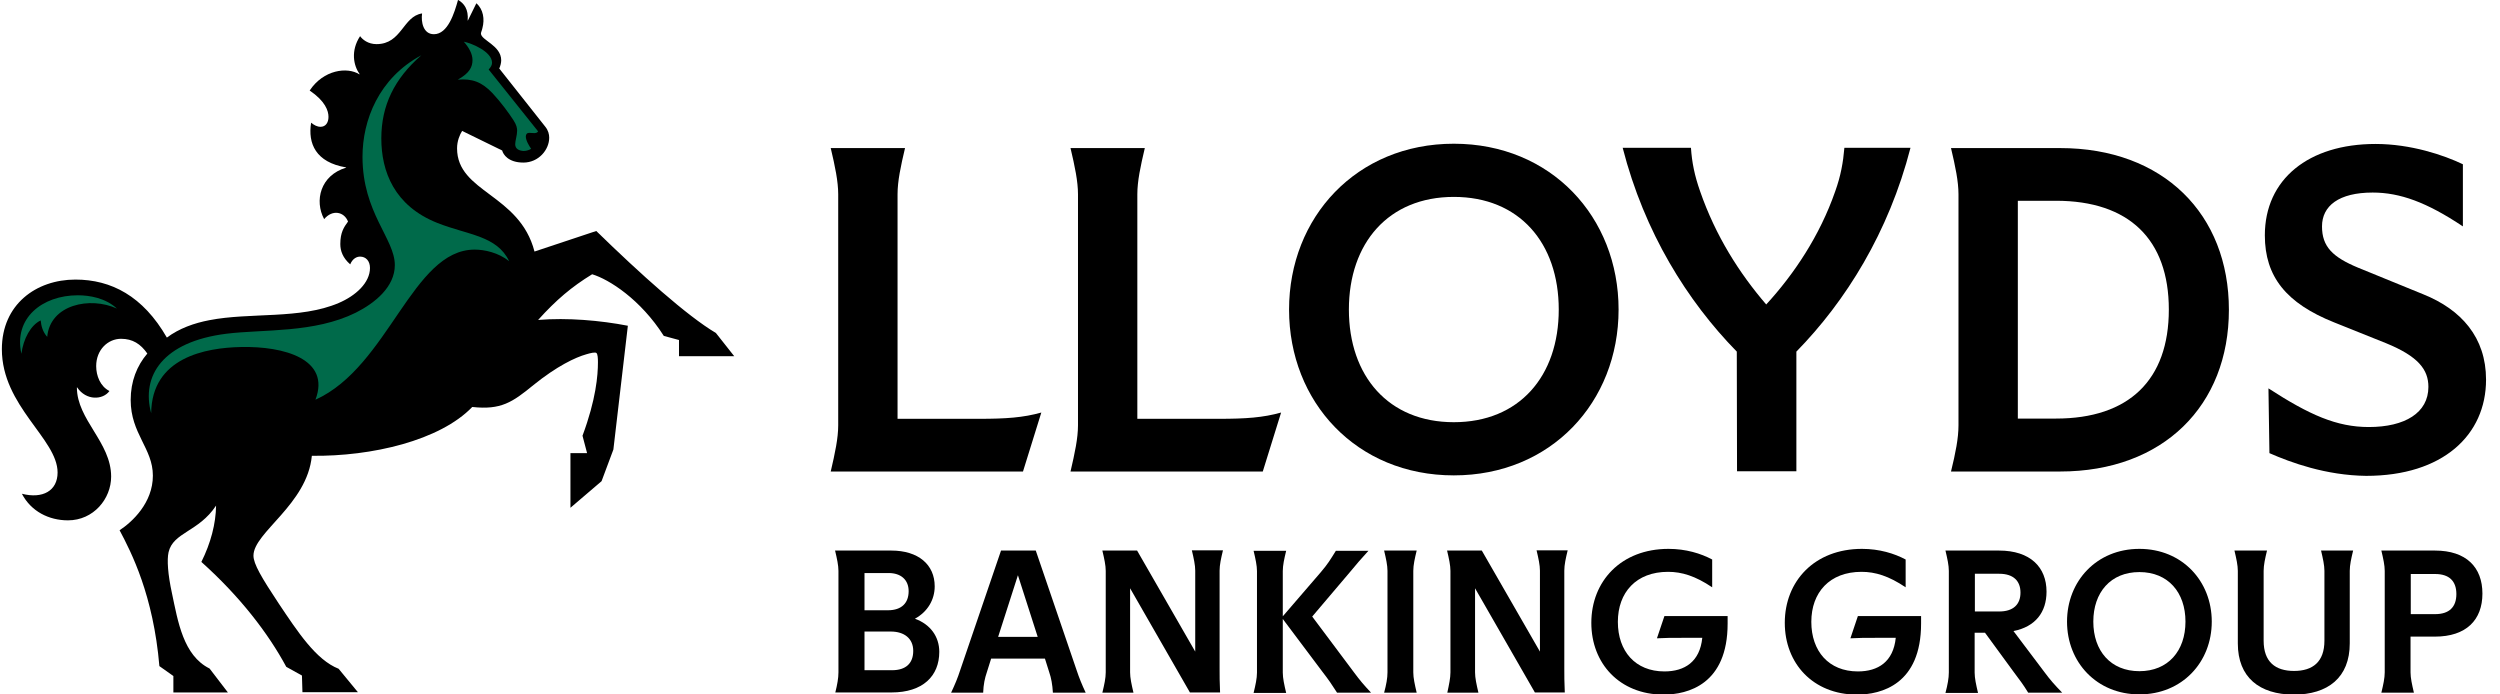 <svg width="749" height="208" viewBox="0 0 749 208" fill="none" xmlns="http://www.w3.org/2000/svg">
<g clip-path="url(#clip0_121_8565)">
<path d="M51.944 202.535L47.752 199.566C45.946 178.346 39.369 165.527 35.828 158.864C39.586 156.401 45.801 150.68 45.801 142.496C45.801 134.312 39.152 129.967 39.152 119.828C39.152 114.251 41.031 109.544 44.139 105.922C42.115 103.025 39.73 101.504 36.261 101.504C32.358 101.504 28.817 104.764 28.817 109.688C28.817 112.585 30.046 115.772 32.792 117.148C30.841 119.828 25.854 120.118 23.108 116.062H23.035C23.035 125.766 33.298 132.502 33.298 142.786C33.298 149.449 28.022 155.895 20.361 155.895C14.652 155.895 9.304 153.215 6.557 147.928C12.773 149.521 17.253 147.059 17.253 141.555C17.253 131.488 0.559 121.711 0.559 104.619C0.559 91.221 10.821 83.761 22.602 83.761C33.298 83.761 42.838 88.686 49.993 101.143C53.679 98.39 58.16 96.797 62.713 95.928C74.927 93.538 89.959 95.711 101.451 90.786C106.582 88.613 110.846 84.702 110.846 80.285C110.846 78.184 109.617 76.881 107.883 76.881C107.016 76.881 105.715 77.315 104.92 79.198C102.679 77.243 101.957 75.142 101.957 73.115C101.957 69.638 103.041 68.045 104.269 66.379C103.113 63.41 99.572 62.686 97.115 65.655C94.151 60.151 95.958 52.546 103.691 50.229V50.156C94.585 48.635 92.2 42.987 93.212 36.758C94.079 37.482 95.019 37.989 96.03 37.989C97.548 37.989 98.415 36.758 98.415 35.02C98.415 33.209 97.475 30.312 92.778 27.126C96.898 20.897 104.053 19.956 107.666 22.273L107.738 22.201C105.932 19.666 104.992 15.248 107.883 10.831C108.606 11.845 110.268 13.22 112.798 13.22C120.386 13.22 120.675 4.892 126.457 4.023C126.096 6.63 126.818 10.251 129.998 10.251C134.19 10.251 136.141 3.878 137.226 -0.033C139.032 0.981 140.406 2.792 140.116 6.123H140.189L142.718 0.981C144.814 2.792 145.248 5.761 144.525 8.441C144.38 9.165 144.091 9.672 144.091 10.034C144.091 12.062 150.162 13.583 150.162 18.073C150.162 18.797 149.946 19.666 149.584 20.535L163.388 37.989C164.255 39.076 164.544 40.234 164.544 41.248C164.544 44.869 161.364 48.708 156.811 48.708C152.258 48.708 150.741 46.245 150.451 45.087L138.454 39.221C137.731 40.379 136.936 42.262 136.936 44.435C136.936 57.688 155.655 58.051 160.136 75.36L178.638 69.204C191.863 82.095 205.812 94.624 214.485 99.766L219.977 106.719H203.427V101.867L198.874 100.635C191.935 89.7 182.468 83.688 177.409 82.168C171.266 85.934 166.64 89.844 161.22 95.856C170.037 95.131 179.866 96 188.105 97.594L183.769 134.675L180.228 144.162L170.905 152.129V135.761H175.891L174.518 130.546C178.565 119.683 179.143 112.441 179.143 108.53C179.143 107.299 179.071 106.14 178.71 105.778C178.348 105.416 176.903 105.778 175.674 106.14C172.35 107.081 166.857 109.688 159.847 115.338C153.487 120.552 150.09 122.869 141.49 121.928C131.805 131.995 111.352 136.775 93.429 136.557C92.055 151.115 75.938 159.516 75.938 166.468C75.938 168.931 78.324 172.987 83.455 180.736C89.237 189.354 94.657 197.683 101.451 200.363L107.232 207.388H90.61L90.465 202.39L85.768 199.783C80.347 189.716 71.891 178.708 60.328 168.352C63.146 162.702 64.664 156.909 64.736 151.477C59.533 159.371 51.872 159.443 50.499 165.454C49.993 167.7 50.282 172.045 51.511 177.694C53.318 186.24 54.907 196.38 62.785 200.29L68.278 207.46H51.944V202.535Z" fill="black"/>
<path d="M23.324 88.468C26.793 88.468 31.635 89.265 35.032 92.452C27.01 88.758 15.013 91.221 14.145 100.925C12.772 99.404 12.339 97.594 12.194 96C9.231 97.376 6.99 101.504 6.412 105.995C4.027 95.349 12.628 88.468 23.324 88.468ZM67.844 99.984C78.974 98.608 94.151 99.839 106.582 93.683C112.364 90.786 118.29 85.934 118.29 79.416C118.29 71.521 108.605 63.772 108.605 46.97C108.605 36.034 113.448 23.432 126.24 16.552C118.145 23.577 114.243 31.616 114.243 41.466C114.243 51.315 118.073 61.672 131.082 66.814C140.26 70.435 148.861 70.58 152.547 78.257C149.295 75.65 145.103 74.781 142.212 74.781C123.494 74.781 116.483 109.833 94.512 119.755C99.138 107.588 85.117 103.677 72.18 103.967C61.628 104.184 45.44 107.081 45.295 123.811C42.259 112.658 48.691 102.374 67.844 99.984ZM154.354 43.204C154.354 42.19 154.932 40.524 154.932 39.148C154.932 38.424 154.787 37.482 153.848 36.034C152.547 34.006 150.017 30.53 147.56 27.922C144.308 24.519 141.489 23.505 137.153 23.867C140.694 21.911 141.561 20.028 141.561 18C141.561 16.19 140.55 14.307 138.96 12.496C141.272 12.931 147.416 15.466 147.416 18.797C147.416 19.521 147.054 20.101 146.404 20.825L161.219 39.365C160.714 40.162 159.557 39.8 158.545 39.8C157.895 39.8 157.534 40.234 157.534 40.886C157.534 42.118 158.545 43.711 159.124 44.58C158.69 44.869 157.823 45.232 156.883 45.232C155.655 45.159 154.354 44.725 154.354 43.204Z" fill="#006A4A"/>
<path d="M251.127 127.432V58.196C251.127 54.357 250.188 49.867 248.887 44.363H271.146C269.846 49.867 268.906 54.285 268.906 58.196V125.477H293.262C301.429 125.477 306.56 125.115 311.981 123.594L306.488 141.265H248.887C250.188 135.688 251.127 131.27 251.127 127.432Z" fill="black"/>
<path d="M322.967 127.432V58.196C322.967 54.357 322.027 49.867 320.727 44.363H342.986C341.685 49.867 340.746 54.285 340.746 58.196V125.477H365.102C373.269 125.477 378.4 125.115 383.82 123.594L378.328 141.265H320.727C322.027 135.688 322.967 131.27 322.967 127.432Z" fill="black"/>
<path d="M386.203 92.741C386.203 65.076 406.439 43.059 435.564 43.059C464.693 43.059 484.927 65.003 484.927 92.741C484.927 120.479 464.693 142.424 435.564 142.424C406.439 142.424 386.203 120.479 386.203 92.741ZM467.002 92.741C467.002 72.753 455.15 58.992 435.564 58.992C415.979 58.992 404.126 72.825 404.126 92.741C404.126 112.658 415.979 126.491 435.564 126.491C455.15 126.491 467.002 112.73 467.002 92.741Z" fill="black"/>
<path d="M520.343 105.343C505.525 90.207 492.662 69.638 486.156 44.29H506.611C506.898 48.635 507.697 52.619 509.357 57.327C513.983 70.652 521.067 81.806 529.158 91.221C537.47 82.168 545.203 70.652 549.829 57.327C551.493 52.691 552.213 48.635 552.575 44.29H572.381C565.874 69.566 553.012 90.207 538.194 105.343V141.192H520.414L520.343 105.343Z" fill="black"/>
<path d="M586.762 127.432V58.196C586.762 54.357 585.822 49.867 584.52 44.363H617.188C648.192 44.363 667.778 64.207 667.778 92.814C667.778 121.421 648.192 141.265 617.188 141.265H584.52C585.892 135.688 586.762 131.27 586.762 127.432ZM649.782 92.741C649.782 71.738 637.859 60.151 615.961 60.151H604.542V125.404H615.961C637.859 125.404 649.782 113.816 649.782 92.741Z" fill="black"/>
<path d="M679.92 135.761L679.628 116.352C691.917 124.318 700.083 127.939 709.693 127.939C720.534 127.939 727.548 123.666 727.548 115.917C727.548 110.775 724.581 106.791 714.826 102.808L699.289 96.58C684.978 90.858 678.547 82.892 678.547 70.507C678.547 53.705 691.626 43.131 711.719 43.131C722.268 43.131 732.173 46.463 737.881 49.215V67.828C727.04 60.586 719.02 57.688 710.849 57.688C700.732 57.688 695.674 61.672 695.674 67.828C695.674 73.911 698.852 77.025 706.515 80.212L726.029 88.179C737.373 92.741 744.82 101.07 744.82 113.744C744.82 130.329 731.882 142.569 708.898 142.569C696.83 142.424 686.351 138.585 679.92 135.761Z" fill="black"/>
<path d="M251.199 201.449V171.031C251.199 169.365 250.766 167.41 250.188 164.947H267.027C275.122 164.947 280.036 169.148 280.036 175.666C280.036 179.65 277.94 183.271 274.11 185.371C278.735 187.037 281.409 190.73 281.409 195.293C281.409 202.535 276.495 207.46 267.099 207.46H250.26C250.838 205.143 251.199 203.187 251.199 201.449ZM266.015 182.836C270.207 182.836 272.23 180.591 272.23 177.115C272.23 173.711 269.918 171.683 266.232 171.683H259.005V182.836H266.015ZM273.604 195.003C273.604 191.31 270.93 189.209 266.882 189.209H259.005V200.797H267.244C271.436 200.797 273.604 198.697 273.604 195.003Z" fill="black"/>
<path d="M287.696 200.725L299.909 164.947H310.317L322.531 200.725C323.326 203.115 324.121 205.07 325.277 207.532H315.448C315.304 205.07 314.942 203.115 314.364 201.449L313.063 197.321H296.946L295.645 201.449C295.067 203.115 294.634 205.07 294.561 207.532H284.949C286.106 205.07 286.901 203.187 287.696 200.725ZM310.895 190.803L304.969 172.335L299.042 190.803H310.895Z" fill="black"/>
<path d="M331.278 201.449V171.031C331.278 169.365 330.844 167.41 330.266 164.947H340.673L358.091 195.221V170.959C358.091 169.293 357.657 167.337 357.079 164.875H366.402C365.824 167.265 365.39 169.221 365.39 170.959V200.29C365.39 202.535 365.39 204.201 365.535 207.46H356.501L338.577 176.246V201.449C338.577 203.115 339.011 205.07 339.589 207.532H330.266C330.844 205.143 331.278 203.187 331.278 201.449Z" fill="black"/>
<path d="M396.176 201.232L384.323 185.443V201.521C384.323 203.187 384.757 205.143 385.335 207.605H375.578C376.156 205.215 376.59 203.259 376.59 201.521V171.103C376.59 169.438 376.156 167.482 375.578 165.02H385.335C384.757 167.41 384.323 169.365 384.323 171.103V184.647L395.742 171.393C397.838 168.931 398.561 167.7 400.223 165.02H409.98C407.523 167.7 406.439 169.003 404.632 171.176L393.14 184.719L405.716 201.521C407.378 203.766 408.534 205.143 410.775 207.532H400.585C398.922 204.925 398.127 203.766 396.176 201.232Z" fill="black"/>
<path d="M415.691 201.449V171.031C415.691 169.365 415.258 167.41 414.68 164.947H424.438C423.86 167.338 423.423 169.293 423.423 171.031V201.449C423.423 203.115 423.86 205.07 424.438 207.532H414.68C415.33 205.143 415.691 203.187 415.691 201.449Z" fill="black"/>
<path d="M434.554 201.449V171.031C434.554 169.365 434.121 167.41 433.543 164.947H443.947L461.365 195.221V170.959C461.365 169.293 460.932 167.337 460.354 164.875H469.677C469.098 167.265 468.666 169.221 468.666 170.959V200.29C468.666 202.535 468.666 204.201 468.811 207.46H459.851L441.925 176.246V201.449C441.925 203.115 442.358 205.07 442.936 207.532H433.614C434.121 205.143 434.554 203.187 434.554 201.449Z" fill="black"/>
<path d="M476.762 186.602C476.762 174.145 485.652 164.441 499.887 164.441C505.091 164.441 509.572 165.816 512.97 167.627V175.956C507.912 172.552 503.864 171.321 499.742 171.321C490.203 171.321 484.711 177.477 484.711 186.312C484.711 195.076 489.916 201.159 498.66 201.159C504.729 201.159 509.285 198.262 510.004 191.092H504.442C500.827 191.092 498.876 191.092 496.418 191.237L498.66 184.574H517.596V186.819C517.596 204.998 505.74 208.112 498.298 208.112C485.215 208.04 476.762 198.769 476.762 186.602Z" fill="black"/>
<path d="M534.723 186.602C534.723 174.145 543.613 164.441 557.852 164.441C563.052 164.441 567.537 165.816 570.931 167.627V175.956C565.873 172.552 561.825 171.321 557.707 171.321C548.168 171.321 542.672 177.477 542.672 186.312C542.672 195.076 547.877 201.159 556.621 201.159C562.694 201.159 567.246 198.262 567.969 191.092H562.403C558.788 191.092 556.912 191.092 554.383 191.237L556.621 184.574H575.557V186.819C575.557 204.998 563.705 208.112 556.259 208.112C543.18 208.04 534.723 198.769 534.723 186.602Z" fill="black"/>
<path d="M583.87 201.449V171.031C583.87 169.365 583.438 167.41 582.859 164.947H598.9C608.298 164.947 613.14 169.945 613.14 177.26C613.14 183.416 609.816 187.761 603.239 189.065L612.632 201.521C614.296 203.766 615.524 205.143 617.837 207.532H607.649C606.056 204.925 605.12 203.766 603.239 201.232L594.711 189.572H591.604V201.521C591.604 203.187 592.036 205.143 592.615 207.605H582.859C583.508 205.143 583.87 203.187 583.87 201.449ZM598.975 183.198C603.164 183.198 605.336 181.098 605.336 177.549C605.336 174 603.164 171.9 598.975 171.9H591.674V183.198H598.975Z" fill="black"/>
<path d="M619.281 186.24C619.281 174.073 628.171 164.441 640.963 164.441C653.755 164.441 662.645 174.073 662.645 186.24C662.645 198.407 653.755 208.04 640.963 208.04C628.171 208.04 619.281 198.407 619.281 186.24ZM654.766 186.24C654.766 177.477 649.562 171.393 640.963 171.393C632.36 171.393 627.156 177.477 627.156 186.24C627.156 195.003 632.36 201.087 640.963 201.087C649.562 201.087 654.766 195.003 654.766 186.24Z" fill="black"/>
<path d="M670.452 192.758V171.031C670.452 169.365 670.02 167.41 669.441 164.947H679.197C678.618 167.338 678.186 169.293 678.186 171.031V191.962C678.186 198.262 681.655 201.015 687.292 201.015C692.929 201.015 696.398 198.262 696.398 191.962V171.031C696.398 169.365 695.966 167.41 695.387 164.947H704.997C704.419 167.338 703.986 169.293 703.986 171.031V192.758C703.986 202.97 697.48 208.112 687.146 208.112C676.954 208.04 670.452 202.97 670.452 192.758Z" fill="black"/>
<path d="M714.464 201.449V171.031C714.464 169.365 714.031 167.41 713.453 164.947H729.498C738.892 164.947 743.734 169.945 743.734 177.839C743.734 185.733 738.892 190.73 729.498 190.73H722.197V201.449C722.197 203.115 722.63 205.07 723.208 207.532H713.453C714.031 205.143 714.464 203.187 714.464 201.449ZM729.569 183.995C733.762 183.995 735.93 181.895 735.93 177.984C735.93 174.073 733.762 171.973 729.569 171.973H722.268V183.995H729.569Z" fill="black"/>
</g>
<defs>
<clipPath id="clip0_121_8565">
<rect width="748.8" height="208" fill="white"/>
</clipPath>
</defs>
</svg>
